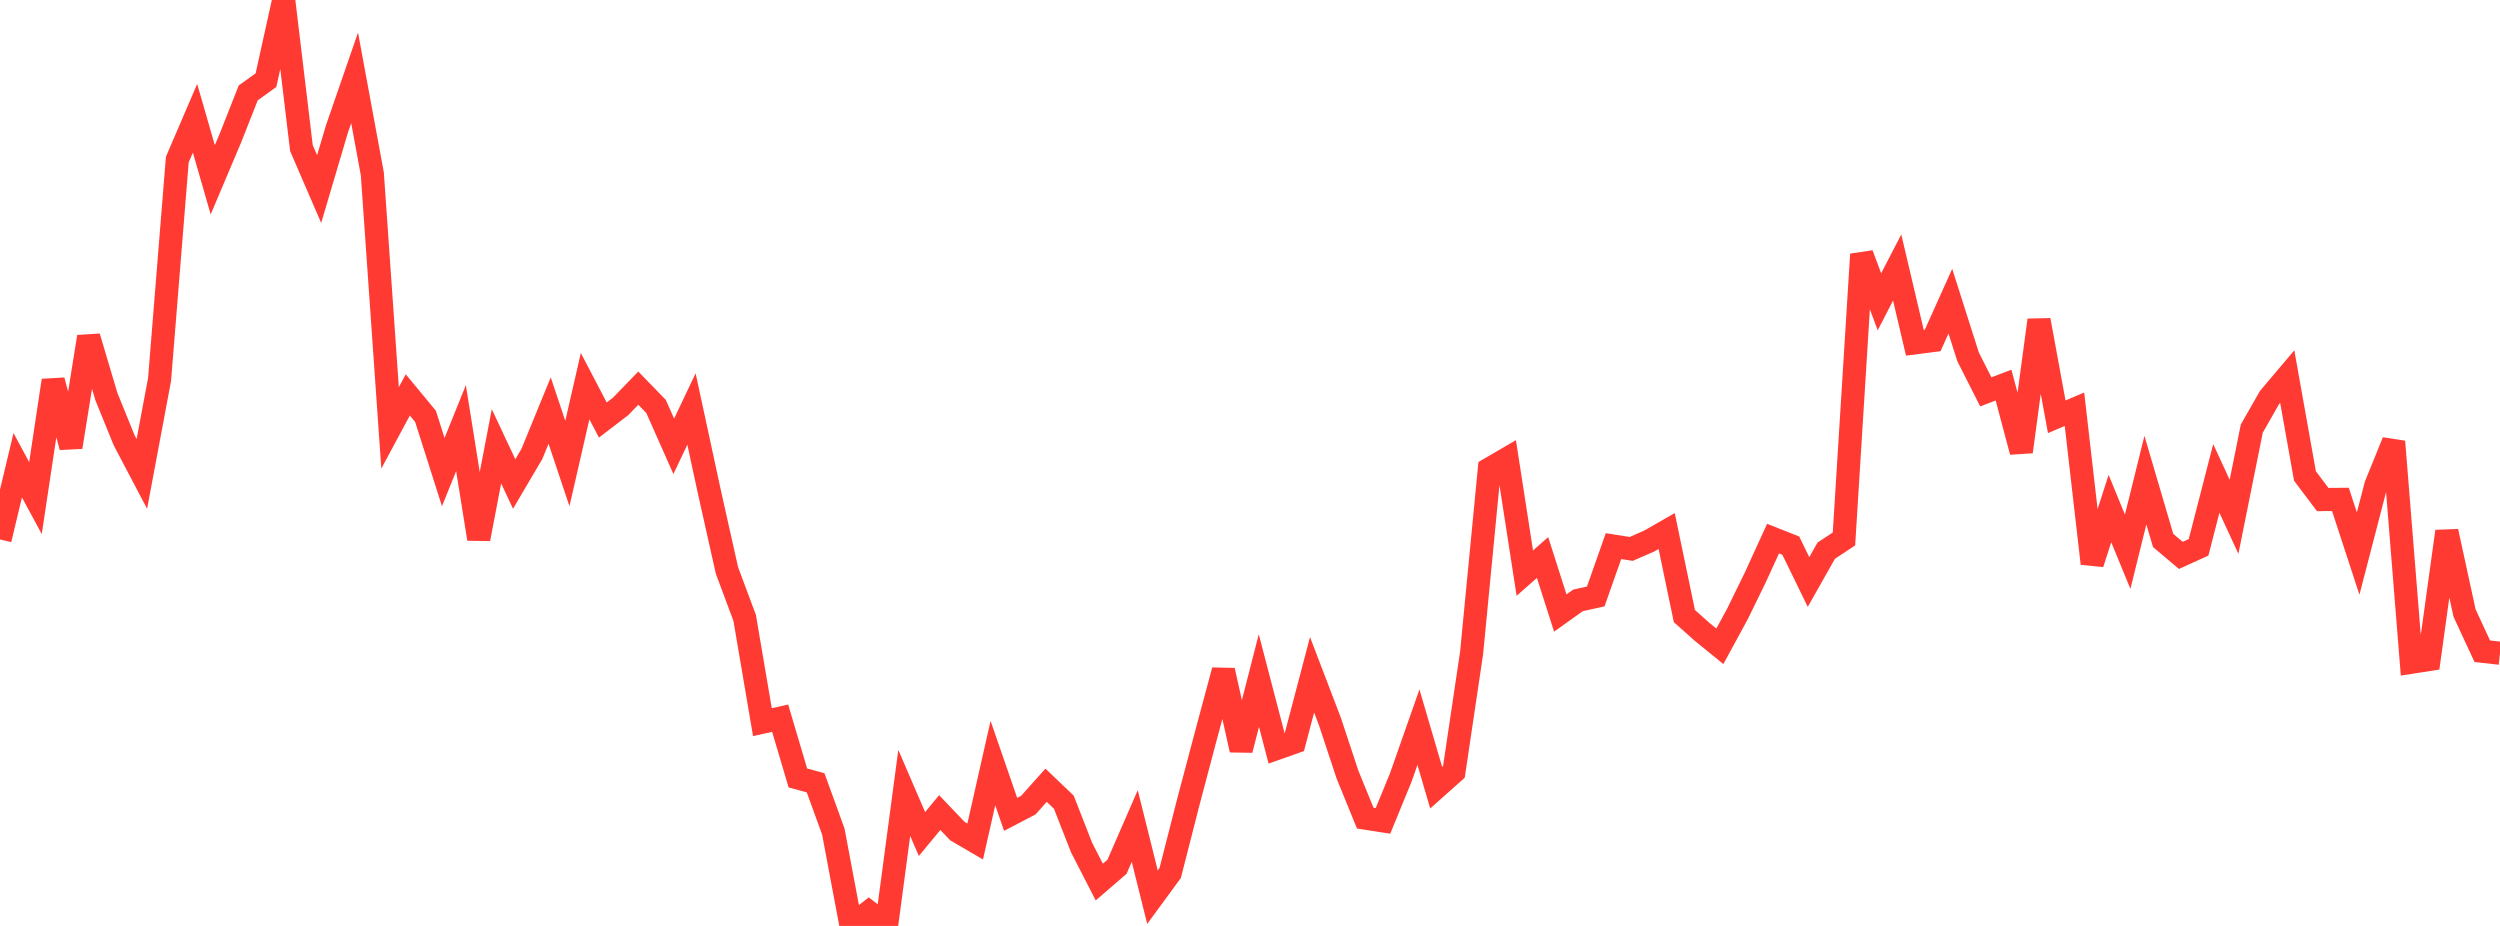 <?xml version="1.0" standalone="no"?>
<!DOCTYPE svg PUBLIC "-//W3C//DTD SVG 1.1//EN" "http://www.w3.org/Graphics/SVG/1.1/DTD/svg11.dtd">

<svg width="135" height="50" viewBox="0 0 135 50" preserveAspectRatio="none" 
  xmlns="http://www.w3.org/2000/svg"
  xmlns:xlink="http://www.w3.org/1999/xlink">


<polyline points="0.0, 29.129 0.957, 25.122 1.915, 26.896 2.872, 20.545 3.83, 24.142 4.787, 18.186 5.745, 21.415 6.702, 23.771 7.66, 25.593 8.617, 20.489 9.574, 8.619 10.532, 6.387 11.489, 9.709 12.447, 7.445 13.404, 5.017 14.362, 4.329 15.319, 0.0 16.277, 7.994 17.234, 10.21 18.191, 6.976 19.149, 4.204 20.106, 9.389 21.064, 23.105 22.021, 21.326 22.979, 22.484 23.936, 25.493 24.894, 23.118 25.851, 29.102 26.809, 24.101 27.766, 26.135 28.723, 24.509 29.681, 22.171 30.638, 25.03 31.596, 20.852 32.553, 22.682 33.511, 21.948 34.468, 20.96 35.426, 21.946 36.383, 24.102 37.34, 22.086 38.298, 26.526 39.255, 30.802 40.213, 33.369 41.17, 38.996 42.128, 38.782 43.085, 42.009 44.043, 42.271 45.0, 44.906 45.957, 50.0 46.915, 49.25 47.872, 49.996 48.83, 42.818 49.787, 45.038 50.745, 43.879 51.702, 44.882 52.66, 45.443 53.617, 41.205 54.574, 43.976 55.532, 43.475 56.489, 42.403 57.447, 43.318 58.404, 45.766 59.362, 47.631 60.319, 46.805 61.277, 44.606 62.234, 48.446 63.191, 47.14 64.149, 43.387 65.106, 39.771 66.064, 36.202 67.021, 40.497 67.979, 36.749 68.936, 40.417 69.894, 40.079 70.851, 36.439 71.809, 38.943 72.766, 41.833 73.723, 44.178 74.681, 44.327 75.638, 41.994 76.596, 39.268 77.553, 42.534 78.511, 41.681 79.468, 35.245 80.426, 25.327 81.383, 24.77 82.34, 30.95 83.298, 30.105 84.255, 33.103 85.213, 32.42 86.17, 32.209 87.128, 29.491 88.085, 29.641 89.043, 29.224 90.0, 28.676 90.957, 33.268 91.915, 34.121 92.872, 34.9 93.83, 33.138 94.787, 31.178 95.745, 29.085 96.702, 29.464 97.66, 31.429 98.617, 29.736 99.574, 29.104 100.532, 13.732 101.489, 16.296 102.447, 14.447 103.404, 18.513 104.362, 18.39 105.319, 16.263 106.277, 19.272 107.234, 21.161 108.191, 20.795 109.149, 24.395 110.106, 17.287 111.064, 22.507 112.021, 22.099 112.979, 30.431 113.936, 27.461 114.894, 29.794 115.851, 25.927 116.809, 29.185 117.766, 29.991 118.723, 29.556 119.681, 25.836 120.638, 27.907 121.596, 23.145 122.553, 21.468 123.511, 20.336 124.468, 25.702 125.426, 26.975 126.383, 26.967 127.34, 29.893 128.298, 26.203 129.255, 23.846 130.213, 35.761 131.17, 35.612 132.128, 28.696 133.085, 33.103 134.043, 35.167 135.0, 35.274" fill="none" stroke="#ff3a33" stroke-width="1.25"/>

</svg>